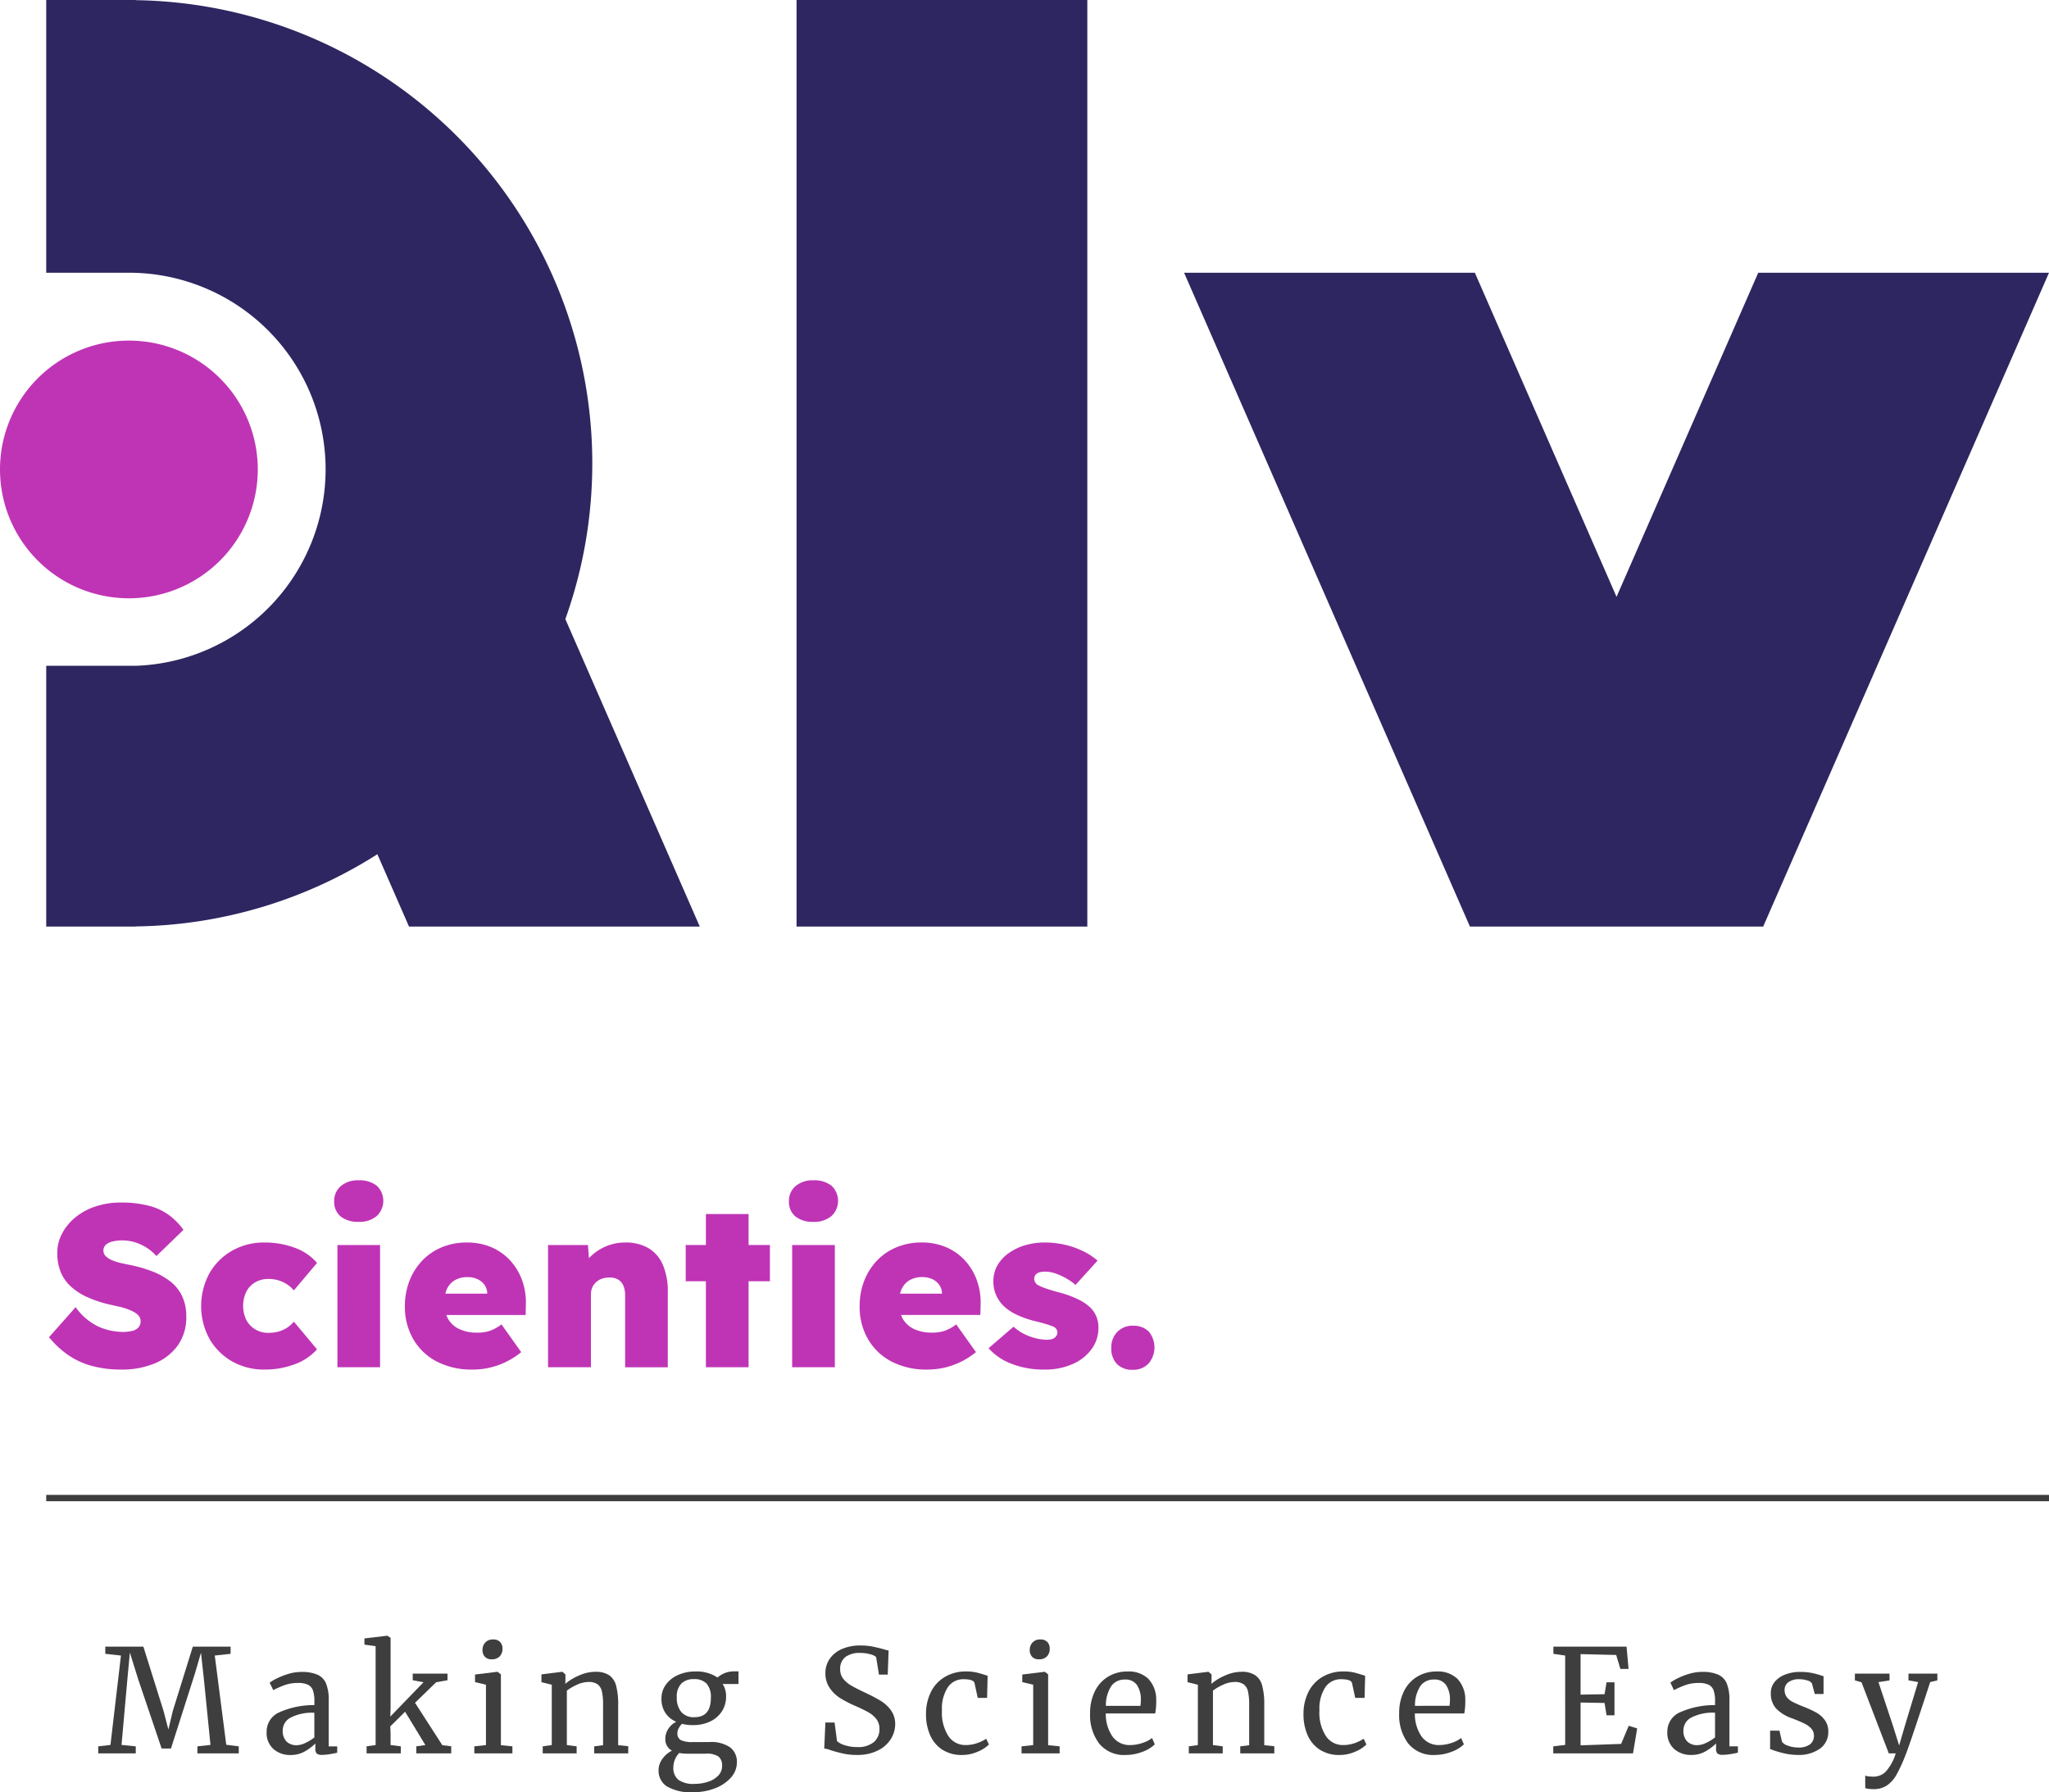<?xml version="1.0" encoding="UTF-8"?> <svg xmlns="http://www.w3.org/2000/svg" xmlns:xlink="http://www.w3.org/1999/xlink" height="282.979" viewBox="0 0 323.448 282.979" width="323.448"><clipPath id="a"><path d="m0 0h323.449v282.979h-323.449z"></path></clipPath><g clip-path="url(#a)"><path d="m20.346 94.827a20.346 20.346 0 1 1 -20.346 20.346 20.346 20.346 0 0 1 20.346-20.346" fill="#bf34b5" transform="translate(0 -41.048)"></path><path d="m329.018 43.063-45.118 103.237h-46.292l-45.123-103.237h45.9l22.367 51.175 22.368-51.175zm-197.708 103.237h45.9v-146.3h-45.9zm-32.243-73.149a73.138 73.138 0 0 0 -72.083-73.124v-.027h-14.117v43.063h13.049a31.042 31.042 0 0 1 1.068 62.066h-14.117v41.171h14.117v-.019a72.77 72.77 0 0 0 38.158-11.4l4.992 11.419h45.9l-21.22-48.547a73.019 73.019 0 0 0 4.252-24.6" fill="#2d2660" transform="translate(-5.57)"></path><path d="m0 0h316.151" fill="none" stroke="#3e3e3e" stroke-miterlimit="10" transform="translate(7.297 236.539)"></path><g fill="#3e3e3e"><path d="m30.931 459.861-2.473-.272v-1.134h6.012l3.2 10.208.749 2.881.681-2.881 3.176-10.208h5.964v1.134l-2.5.272 1.815 14.087 1.974.25v1.112h-6.529v-1.11l2.064-.227-1.021-10.185-.476-4.378-.953 3.267-3.788 11.864h-1.475l-3.675-10.866-1.338-4.288-.408 4.4-.907 10.185 2.246.227v1.112h-5.922v-1.111l1.928-.227z" transform="translate(-11.838 -198.455)"></path><path d="m76.359 471.812a13.288 13.288 0 0 1 5.4-1.078v-.634a4.992 4.992 0 0 0 -.227-1.679 1.583 1.583 0 0 0 -.783-.9 3.535 3.535 0 0 0 -1.577-.284 6.14 6.14 0 0 0 -2.076.329 14.309 14.309 0 0 0 -1.826.805l-.57-1.171a6.366 6.366 0 0 1 1.089-.658 11.1 11.1 0 0 1 1.837-.726 7.14 7.14 0 0 1 2.087-.318 6.092 6.092 0 0 1 2.552.442 2.64 2.64 0 0 1 1.35 1.418 6.882 6.882 0 0 1 .408 2.609v7.282h1.338v1q-.454.114-1.146.227a7.642 7.642 0 0 1 -1.214.114 1.384 1.384 0 0 1 -.862-.193 1.13 1.13 0 0 1 -.227-.851v-.748a7.931 7.931 0 0 1 -1.667 1.248 4.408 4.408 0 0 1 -2.234.567 3.97 3.97 0 0 1 -2.711-.941 3.405 3.405 0 0 1 -1.078-2.711 3.306 3.306 0 0 1 2.132-3.142m3.993 4.889a7.317 7.317 0 0 0 1.406-.863v-3.9a7.347 7.347 0 0 0 -3.732.759 2.264 2.264 0 0 0 -1.259 1.985 2.4 2.4 0 0 0 .6 1.8 2.241 2.241 0 0 0 1.622.578 3.272 3.272 0 0 0 1.361-.363" transform="translate(-32.131 -201.502)"></path><path d="m103.2 457.07-1.769-.25v-.975l3.607-.431h.023l.5.34v11.093l-.045 1.338 5.24-5.422-1.7-.318v-1.045h5.49v1.043l-1.792.318-3.335 3.244 4.31 6.692 1.406.182v1.112h-5.512v-1.112l1.429-.2-3.2-5.263-2.337 2.314.045 1.156v1.793l1.611.2v1.112h-5.4v-1.112l1.429-.2z" transform="translate(-43.905 -197.139)"></path><path d="m133.863 463.6-1.724-.408v-1.2l3.516-.431h.045l.522.408v11.181l1.815.182v1.112h-6.011v-1.112l1.837-.2zm-.182-4.424a1.511 1.511 0 0 1 -.363-1.044 1.7 1.7 0 0 1 .442-1.2 1.573 1.573 0 0 1 1.214-.476 1.442 1.442 0 0 1 1.134.408 1.515 1.515 0 0 1 .363 1.043 1.679 1.679 0 0 1 -.442 1.225 1.646 1.646 0 0 1 -1.236.454h-.023a1.383 1.383 0 0 1 -1.089-.408" transform="translate(-57.151 -197.589)"></path><path d="m152.338 467.5-1.633-.408v-1.225l3.244-.408h.069l.476.408v.953l-.023.544a8.24 8.24 0 0 1 2.155-1.316 6.355 6.355 0 0 1 2.563-.59 3.839 3.839 0 0 1 2.211.542 2.9 2.9 0 0 1 1.1 1.667 11.548 11.548 0 0 1 .318 3.028v6.352l1.588.159v1.134h-5.376v-1.112l1.406-.181v-6.374a9.535 9.535 0 0 0 -.181-2.1 1.919 1.919 0 0 0 -.681-1.134 2.393 2.393 0 0 0 -1.452-.374 4.362 4.362 0 0 0 -1.747.408 8.3 8.3 0 0 0 -1.656.953v8.6l1.543.2v1.112h-5.354v-1.112l1.429-.2z" transform="translate(-65.237 -201.485)"></path><path d="m184.609 483.494a2.926 2.926 0 0 1 -1.3-2.529 3.007 3.007 0 0 1 .624-1.837 4.159 4.159 0 0 1 1.486-1.27 2.025 2.025 0 0 1 -1.044-1.906 2.762 2.762 0 0 1 .476-1.542 3.151 3.151 0 0 1 1.249-1.11 3.838 3.838 0 0 1 -1.735-1.43 3.961 3.961 0 0 1 -.6-2.2 3.694 3.694 0 0 1 .737-2.291 4.729 4.729 0 0 1 1.951-1.5 6.443 6.443 0 0 1 2.575-.522 5.937 5.937 0 0 1 3.584.952 3.928 3.928 0 0 1 2.541-.975h.771v2h-2.5a3.507 3.507 0 0 1 .544 1.952 4.262 4.262 0 0 1 -.669 2.37 4.425 4.425 0 0 1 -1.86 1.6 6.172 6.172 0 0 1 -2.688.567 6.837 6.837 0 0 1 -1.747-.2 2.928 2.928 0 0 0 -.522.7 1.6 1.6 0 0 0 -.2.749 1.173 1.173 0 0 0 .544 1.122 4.335 4.335 0 0 0 1.951.306h2.563a5.244 5.244 0 0 1 3.267.84 2.855 2.855 0 0 1 1.066 2.381 3.55 3.55 0 0 1 -.93 2.371 6.316 6.316 0 0 1 -2.507 1.7 9.2 9.2 0 0 1 -3.414.623 7.461 7.461 0 0 1 -4.208-.919m6.511-.725a3.82 3.82 0 0 0 1.6-.976 2.124 2.124 0 0 0 .612-1.509 1.851 1.851 0 0 0 -.544-1.485 3.4 3.4 0 0 0 -2.11-.465h-2.683a7.062 7.062 0 0 1 -1.429-.114 3.315 3.315 0 0 0 -.93 2.291 2.4 2.4 0 0 0 .771 1.929 4.043 4.043 0 0 0 2.609.658 6.6 6.6 0 0 0 2.1-.329m.442-13.26a3.183 3.183 0 0 0 -.669-2.234 2.623 2.623 0 0 0 -2.008-.715 2.741 2.741 0 0 0 -1.974.692 2.937 2.937 0 0 0 -.726 2.212 3.456 3.456 0 0 0 .692 2.268 2.562 2.562 0 0 0 2.1.839q2.586 0 2.586-3.062" transform="translate(-79.349 -201.433)"></path><path d="m232.487 475.216q-.931-.2-2.042-.544a4.138 4.138 0 0 0 -1.021-.272l.182-4.106h1.452l.386 2.949a3.376 3.376 0 0 0 1.259.647 6.166 6.166 0 0 0 1.917.284 3.913 3.913 0 0 0 2.62-.771 2.664 2.664 0 0 0 .9-2.132 2.422 2.422 0 0 0 -.488-1.52 4.213 4.213 0 0 0 -1.293-1.089q-.806-.453-2.212-1.066a17.872 17.872 0 0 1 -2.212-1.157 5.664 5.664 0 0 1 -1.633-1.577 4.021 4.021 0 0 1 -.692-2.371 3.888 3.888 0 0 1 .669-2.235 4.479 4.479 0 0 1 1.921-1.556 7.1 7.1 0 0 1 2.938-.567 9.659 9.659 0 0 1 1.849.159q.8.159 1.826.431a4.232 4.232 0 0 0 .771.2l-.136 3.811h-1.384l-.454-2.79a2.32 2.32 0 0 0 -.941-.431 5.645 5.645 0 0 0 -1.554-.2 3.676 3.676 0 0 0 -2.371.658 2.318 2.318 0 0 0 -.805 1.9 2.362 2.362 0 0 0 .488 1.521 4.4 4.4 0 0 0 1.214 1.044q.726.431 2.314 1.18 1.474.7 2.4 1.27a5.536 5.536 0 0 1 1.6 1.485 3.623 3.623 0 0 1 .669 2.19 4.428 4.428 0 0 1 -.669 2.314 4.992 4.992 0 0 1 -2.042 1.826 7.129 7.129 0 0 1 -3.323.715 9.886 9.886 0 0 1 -2.11-.2" transform="translate(-99.313 -198.316)"></path><path d="m258.482 468.686a5.745 5.745 0 0 1 2.178-2.416 6.422 6.422 0 0 1 3.46-.9 6.822 6.822 0 0 1 1.679.181q.7.182 1.679.5l-.09 3.493h-1.474l-.5-2.314q-.136-.635-1.724-.635a2.92 2.92 0 0 0 -2.506 1.282 6.179 6.179 0 0 0 -.919 3.641 6.782 6.782 0 0 0 1.032 4.072 3.2 3.2 0 0 0 2.689 1.4 5.461 5.461 0 0 0 1.8-.295 6.433 6.433 0 0 0 1.463-.7l.431.907a5.483 5.483 0 0 1 -1.8 1.146 6.085 6.085 0 0 1 -2.416.51 5.609 5.609 0 0 1 -3.142-.839 5.192 5.192 0 0 1 -1.928-2.3 8.142 8.142 0 0 1 -.646-3.323 7.694 7.694 0 0 1 .737-3.4" transform="translate(-111.572 -201.45)"></path><path d="m286.182 463.6-1.724-.408v-1.2l3.516-.431h.045l.522.408v11.181l1.815.182v1.112h-6.012v-1.112l1.838-.2zm-.182-4.424a1.511 1.511 0 0 1 -.363-1.044 1.7 1.7 0 0 1 .442-1.2 1.573 1.573 0 0 1 1.214-.476 1.442 1.442 0 0 1 1.134.408 1.514 1.514 0 0 1 .363 1.043 1.679 1.679 0 0 1 -.442 1.225 1.646 1.646 0 0 1 -1.236.454h-.023a1.383 1.383 0 0 1 -1.089-.408" transform="translate(-123.086 -197.589)"></path><path d="m304.864 476.762a7.416 7.416 0 0 1 -1.44-4.787 7.667 7.667 0 0 1 .749-3.471 5.516 5.516 0 0 1 2.1-2.314 5.817 5.817 0 0 1 3.074-.817 4.433 4.433 0 0 1 3.278 1.168 4.752 4.752 0 0 1 1.236 3.346 10.587 10.587 0 0 1 -.161 2.113h-7.8a6.232 6.232 0 0 0 1.044 3.618 3.3 3.3 0 0 0 2.836 1.372 5.967 5.967 0 0 0 1.894-.329 4.713 4.713 0 0 0 1.531-.783l.431 1a5.38 5.38 0 0 1 -1.951 1.179 7.253 7.253 0 0 1 -2.632.5 5.055 5.055 0 0 1 -4.185-1.792m6.5-5.967a6.9 6.9 0 0 0 .068-.975 4.082 4.082 0 0 0 -.624-2.325 2.159 2.159 0 0 0 -1.894-.851 2.576 2.576 0 0 0 -2.1.952 5.542 5.542 0 0 0 -.9 3.2z" transform="translate(-131.345 -201.45)"></path><path d="m332.176 467.5-1.633-.408v-1.225l3.244-.408h.068l.476.408v.953l-.023.544a8.23 8.23 0 0 1 2.155-1.316 6.355 6.355 0 0 1 2.563-.59 3.839 3.839 0 0 1 2.212.544 2.9 2.9 0 0 1 1.1 1.667 11.548 11.548 0 0 1 .318 3.028v6.352l1.588.159v1.134h-5.376v-1.112l1.407-.181v-6.374a9.489 9.489 0 0 0 -.182-2.1 1.915 1.915 0 0 0 -.681-1.134 2.393 2.393 0 0 0 -1.452-.374 4.36 4.36 0 0 0 -1.747.408 8.306 8.306 0 0 0 -1.656.953v8.6l1.543.2v1.112h-5.354v-1.112l1.429-.2z" transform="translate(-143.085 -201.485)"></path><path d="m363.56 468.686a5.744 5.744 0 0 1 2.178-2.416 6.421 6.421 0 0 1 3.459-.9 6.822 6.822 0 0 1 1.679.181q.7.182 1.679.5l-.091 3.493h-1.474l-.5-2.314q-.136-.635-1.724-.635a2.921 2.921 0 0 0 -2.507 1.282 6.183 6.183 0 0 0 -.919 3.641 6.78 6.78 0 0 0 1.032 4.072 3.2 3.2 0 0 0 2.688 1.4 5.463 5.463 0 0 0 1.8-.295 6.433 6.433 0 0 0 1.463-.7l.431.907a5.48 5.48 0 0 1 -1.8 1.146 6.083 6.083 0 0 1 -2.416.51 5.609 5.609 0 0 1 -3.142-.839 5.188 5.188 0 0 1 -1.928-2.3 8.142 8.142 0 0 1 -.647-3.323 7.694 7.694 0 0 1 .737-3.4" transform="translate(-157.058 -201.45)"></path><path d="m390.9 476.762a7.417 7.417 0 0 1 -1.441-4.787 7.66 7.66 0 0 1 .749-3.471 5.519 5.519 0 0 1 2.1-2.314 5.818 5.818 0 0 1 3.074-.817 4.431 4.431 0 0 1 3.278 1.168 4.75 4.75 0 0 1 1.236 3.346 10.571 10.571 0 0 1 -.159 2.11h-7.8a6.227 6.227 0 0 0 1.044 3.618 3.3 3.3 0 0 0 2.836 1.372 5.971 5.971 0 0 0 1.894-.329 4.7 4.7 0 0 0 1.531-.783l.431 1a5.374 5.374 0 0 1 -1.951 1.179 7.246 7.246 0 0 1 -2.631.5 5.053 5.053 0 0 1 -4.185-1.792m6.5-5.967a6.882 6.882 0 0 0 .068-.975 4.077 4.077 0 0 0 -.624-2.325 2.158 2.158 0 0 0 -1.894-.851 2.574 2.574 0 0 0 -2.1.952 5.536 5.536 0 0 0 -.9 3.2z" transform="translate(-168.59 -201.45)"></path><path d="m434.225 459.861-1.86-.272v-1.134h11.547l.318 3.516h-1.293l-.658-2.2-5.626-.136v6.4l3.788-.068.318-1.883h1.248v5.216h-1.248l-.318-1.952-3.788-.068v6.76l6.4-.226 1.2-2.858 1.338.408-.658 3.947h-12.59v-1.111l1.883-.227z" transform="translate(-187.151 -198.455)"></path><path d="m466.233 471.812a13.288 13.288 0 0 1 5.4-1.078v-.634a4.989 4.989 0 0 0 -.227-1.679 1.583 1.583 0 0 0 -.783-.9 3.535 3.535 0 0 0 -1.576-.284 6.141 6.141 0 0 0 -2.076.329 14.313 14.313 0 0 0 -1.826.805l-.567-1.18a6.364 6.364 0 0 1 1.089-.658 11.1 11.1 0 0 1 1.837-.726 7.141 7.141 0 0 1 2.087-.318 6.093 6.093 0 0 1 2.552.442 2.639 2.639 0 0 1 1.35 1.418 6.882 6.882 0 0 1 .408 2.609v7.282h1.338v1q-.454.114-1.145.227a7.644 7.644 0 0 1 -1.214.114 1.384 1.384 0 0 1 -.862-.193 1.13 1.13 0 0 1 -.227-.851v-.748a7.934 7.934 0 0 1 -1.667 1.248 4.409 4.409 0 0 1 -2.235.567 3.97 3.97 0 0 1 -2.711-.941 3.405 3.405 0 0 1 -1.078-2.711 3.306 3.306 0 0 1 2.132-3.142m3.992 4.889a7.311 7.311 0 0 0 1.406-.863v-3.9a7.346 7.346 0 0 0 -3.732.759 2.264 2.264 0 0 0 -1.259 1.985 2.4 2.4 0 0 0 .6 1.8 2.241 2.241 0 0 0 1.622.578 3.272 3.272 0 0 0 1.361-.363" transform="translate(-200.899 -201.502)"></path><path d="m494.584 476.542a1.953 1.953 0 0 0 .964.612 4.451 4.451 0 0 0 1.554.273 2.994 2.994 0 0 0 1.906-.5 1.688 1.688 0 0 0 .612-1.384 1.6 1.6 0 0 0 -.386-1.066 3.448 3.448 0 0 0 -1.077-.805q-.693-.351-1.985-.851a6.286 6.286 0 0 1 -2.552-1.577 3.531 3.531 0 0 1 -.805-2.416 2.708 2.708 0 0 1 .6-1.747 3.932 3.932 0 0 1 1.656-1.168 6.3 6.3 0 0 1 2.348-.419 9.315 9.315 0 0 1 1.826.158 11.246 11.246 0 0 1 1.259.318q.476.159.635.2v2.813h-1.384l-.454-1.679a1.191 1.191 0 0 0 -.726-.465 4.236 4.236 0 0 0 -1.316-.192 2.735 2.735 0 0 0 -1.645.453 1.438 1.438 0 0 0 -.624 1.225 1.829 1.829 0 0 0 .329 1.122 2.508 2.508 0 0 0 .828.715q.5.272 1.361.635l.454.181a16.266 16.266 0 0 1 2.064.953 4.189 4.189 0 0 1 1.327 1.191 3 3 0 0 1 .533 1.8 3.2 3.2 0 0 1 -1.3 2.677 5.746 5.746 0 0 1 -3.573 1 9.526 9.526 0 0 1 -2.325-.306 14.955 14.955 0 0 1 -1.985-.624v-2.9h1.475z" transform="translate(-213.279 -201.502)"></path><path d="m518.467 484.167a1.532 1.532 0 0 1 -.533-.136v-1.974a1.341 1.341 0 0 0 .533.137 6.862 6.862 0 0 0 .76.045 2.751 2.751 0 0 0 1.917-.76 7.527 7.527 0 0 0 1.6-2.915h-1.089l-4.31-11.229-1.043-.295v-1.066h5.467v1.066l-1.747.272 2.222 6.688 1.043 3.312.976-3.335 2.019-6.669-1.52-.272v-1.066h4.56v1.066l-1.134.272q-3.335 10.208-3.925 11.592a24.023 24.023 0 0 1 -1.406 3.052 4.957 4.957 0 0 1 -1.5 1.679 3.748 3.748 0 0 1 -2.132.578 6.228 6.228 0 0 1 -.76-.045" transform="translate(-223.495 -201.71)"></path></g><path d="m25.092 361.184a17.336 17.336 0 0 1 -4.835-.616 12.1 12.1 0 0 1 -3.731-1.775 14.893 14.893 0 0 1 -2.879-2.716l4.2-4.745a9.371 9.371 0 0 0 3.73 3.133 9.883 9.883 0 0 0 3.731.779 5.971 5.971 0 0 0 1.449-.163 1.932 1.932 0 0 0 1-.543 1.377 1.377 0 0 0 .344-.959 1.348 1.348 0 0 0 -.29-.869 2.545 2.545 0 0 0 -.8-.634 8.108 8.108 0 0 0 -1.123-.489 9.456 9.456 0 0 0 -1.231-.344q-.617-.127-1.195-.272a18.749 18.749 0 0 1 -3.731-1.2 9.807 9.807 0 0 1 -2.661-1.72 6.356 6.356 0 0 1 -1.594-2.3 7.783 7.783 0 0 1 -.526-2.934 6.546 6.546 0 0 1 .834-3.259 8.42 8.42 0 0 1 2.209-2.554 9.991 9.991 0 0 1 3.169-1.629 12.469 12.469 0 0 1 3.749-.561 17.2 17.2 0 0 1 4.564.525 9.307 9.307 0 0 1 3.169 1.5 10.783 10.783 0 0 1 2.228 2.282l-4.272 4.135a7.648 7.648 0 0 0 -1.647-1.376 7.453 7.453 0 0 0 -1.829-.815 6.9 6.9 0 0 0 -1.92-.272 6.1 6.1 0 0 0 -1.575.181 2.391 2.391 0 0 0 -1.033.525 1.214 1.214 0 0 0 -.362.924 1.19 1.19 0 0 0 .4.888 3.217 3.217 0 0 0 1.014.633 8.42 8.42 0 0 0 1.323.417q.706.162 1.286.272a22.425 22.425 0 0 1 3.64 1.032 11.183 11.183 0 0 1 2.879 1.594 6.407 6.407 0 0 1 1.883 2.336 7.46 7.46 0 0 1 .652 3.224 7.577 7.577 0 0 1 -1.358 4.582 8.424 8.424 0 0 1 -3.658 2.825 13.4 13.4 0 0 1 -5.2.96" fill="#bf34b5" transform="translate(-5.907 -144.935)"></path><path d="m65.983 365.994a10.077 10.077 0 0 1 -5.125-1.3 9.547 9.547 0 0 1 -3.568-3.567 10.867 10.867 0 0 1 0-10.322 9.549 9.549 0 0 1 3.568-3.568 10.077 10.077 0 0 1 5.125-1.3 13.405 13.405 0 0 1 4.8.833 8.3 8.3 0 0 1 3.5 2.39l-3.664 4.34a4.449 4.449 0 0 0 -1.013-.923 5.281 5.281 0 0 0 -1.358-.652 5.452 5.452 0 0 0 -1.648-.235 4 4 0 0 0 -2.1.543 3.646 3.646 0 0 0 -1.395 1.5 5.2 5.2 0 0 0 -.018 4.364 3.742 3.742 0 0 0 1.395 1.521 3.9 3.9 0 0 0 2.119.58 5.868 5.868 0 0 0 1.648-.217 4.865 4.865 0 0 0 1.34-.616 4.521 4.521 0 0 0 1.032-.941l3.659 4.382a8.74 8.74 0 0 1 -3.531 2.354 13.3 13.3 0 0 1 -4.763.833" fill="#bf34b5" transform="translate(-24.236 -149.745)"></path><path d="m96.9 335.177a4.325 4.325 0 0 1 -2.861-.851 2.967 2.967 0 0 1 -1.015-2.409 3.041 3.041 0 0 1 1.032-2.372 4.114 4.114 0 0 1 2.844-.923 4.344 4.344 0 0 1 2.843.851 3.285 3.285 0 0 1 -.018 4.8 4.181 4.181 0 0 1 -2.825.905m-3.368 3.658h6.736v19.3h-6.734z" fill="#bf34b5" transform="translate(-40.269 -142.253)"></path><path d="m123.381 365.994a11.837 11.837 0 0 1 -5.687-1.286 9.182 9.182 0 0 1 -3.694-3.55 10.149 10.149 0 0 1 -1.3-5.158 10.911 10.911 0 0 1 .724-4.02 9.669 9.669 0 0 1 2.029-3.205 9.032 9.032 0 0 1 3.1-2.1 10.178 10.178 0 0 1 3.93-.742 9.764 9.764 0 0 1 3.821.724 8.56 8.56 0 0 1 2.969 2.064 9.3 9.3 0 0 1 1.92 3.151 10.4 10.4 0 0 1 .6 3.984l-.036 1.522h-15.222l-.833-3.369h10.648l-.652.725v-.689a2.379 2.379 0 0 0 -.417-1.394 2.758 2.758 0 0 0 -1.1-.924 3.6 3.6 0 0 0 -1.557-.326 3.926 3.926 0 0 0 -2.047.489 3.2 3.2 0 0 0 -1.249 1.395 5.584 5.584 0 0 0 .163 4.672 4.014 4.014 0 0 0 1.775 1.63 6.468 6.468 0 0 0 2.879.58 6.109 6.109 0 0 0 1.974-.29 6.856 6.856 0 0 0 1.828-1.014l3.115 4.382a12.592 12.592 0 0 1 -2.553 1.612 12.006 12.006 0 0 1 -2.553.869 12.245 12.245 0 0 1 -2.571.272" fill="#bf34b5" transform="translate(-48.784 -149.745)"></path><path d="m152.547 365.631v-19.3h6.3l.29 3.911-1.376.435a5.4 5.4 0 0 1 1.412-2.445 7.828 7.828 0 0 1 5.541-2.3 7.119 7.119 0 0 1 3.677.888 5.609 5.609 0 0 1 2.282 2.644 10.586 10.586 0 0 1 .779 4.292v11.88h-6.737v-11.341a3.783 3.783 0 0 0 -.289-1.575 2.049 2.049 0 0 0 -.869-.96 2.52 2.52 0 0 0 -1.376-.29 3.472 3.472 0 0 0 -1.141.181 2.51 2.51 0 0 0 -.924.561 2.536 2.536 0 0 0 -.6.851 2.673 2.673 0 0 0 -.2 1.05v11.518h-6.773z" fill="#bf34b5" transform="translate(-66.034 -149.745)"></path><path d="m190.864 342.9h13.292v5.722h-13.292zm3.187-4.889h6.736v24.189h-6.736z" fill="#bf34b5" transform="translate(-82.621 -146.317)"></path><path d="m223.478 335.177a4.325 4.325 0 0 1 -2.861-.851 2.967 2.967 0 0 1 -1.015-2.409 3.039 3.039 0 0 1 1.033-2.372 4.112 4.112 0 0 1 2.843-.923 4.343 4.343 0 0 1 2.843.851 3.284 3.284 0 0 1 -.018 4.8 4.182 4.182 0 0 1 -2.825.905m-3.368 3.658h6.736v19.3h-6.736z" fill="#bf34b5" transform="translate(-95.061 -142.253)"></path><path d="m249.957 365.994a11.839 11.839 0 0 1 -5.687-1.286 9.182 9.182 0 0 1 -3.694-3.55 10.149 10.149 0 0 1 -1.3-5.161 10.912 10.912 0 0 1 .724-4.02 9.669 9.669 0 0 1 2.029-3.205 9.032 9.032 0 0 1 3.1-2.1 10.178 10.178 0 0 1 3.93-.742 9.764 9.764 0 0 1 3.821.724 8.559 8.559 0 0 1 2.969 2.064 9.3 9.3 0 0 1 1.92 3.151 10.393 10.393 0 0 1 .6 3.984l-.036 1.522h-15.222l-.833-3.369h10.648l-.652.725v-.689a2.378 2.378 0 0 0 -.417-1.394 2.758 2.758 0 0 0 -1.1-.924 3.6 3.6 0 0 0 -1.557-.326 3.926 3.926 0 0 0 -2.047.489 3.2 3.2 0 0 0 -1.249 1.395 5.584 5.584 0 0 0 .163 4.672 4.014 4.014 0 0 0 1.775 1.63 6.468 6.468 0 0 0 2.879.58 6.108 6.108 0 0 0 1.974-.29 6.855 6.855 0 0 0 1.828-1.014l3.115 4.382a12.589 12.589 0 0 1 -2.553 1.612 12.007 12.007 0 0 1 -2.553.869 12.245 12.245 0 0 1 -2.571.272" fill="#bf34b5" transform="translate(-103.576 -149.745)"></path><path d="m284 365.994a13.793 13.793 0 0 1 -5.288-.941 9.15 9.15 0 0 1 -3.549-2.427l3.948-3.4a7.54 7.54 0 0 0 2.626 1.557 8.058 8.058 0 0 0 2.59.507 3.313 3.313 0 0 0 .724-.073 1.238 1.238 0 0 0 .525-.235 1.537 1.537 0 0 0 .326-.362.826.826 0 0 0 .126-.453 1.022 1.022 0 0 0 -.615-.941q-.327-.145-1.069-.381t-1.974-.525a15.809 15.809 0 0 1 -2.716-.96 8.076 8.076 0 0 1 -2.028-1.322 5.612 5.612 0 0 1 -1.249-1.757 5.222 5.222 0 0 1 -.453-2.191 5.033 5.033 0 0 1 .652-2.572 6.125 6.125 0 0 1 1.811-1.937 8.659 8.659 0 0 1 2.608-1.232 10.727 10.727 0 0 1 2.97-.416 14.349 14.349 0 0 1 3.205.344 13.512 13.512 0 0 1 2.825.978 10.7 10.7 0 0 1 2.372 1.539l-3.477 3.839a8.806 8.806 0 0 0 -1.43-1.014 10.18 10.18 0 0 0 -1.684-.779 4.908 4.908 0 0 0 -1.63-.307 3.739 3.739 0 0 0 -.8.072 1.626 1.626 0 0 0 -.543.217.944.944 0 0 0 -.326.362 1.046 1.046 0 0 0 -.108.471 1.14 1.14 0 0 0 .181.616 1.276 1.276 0 0 0 .58.471 7.722 7.722 0 0 0 1.1.453q.778.272 2.264.67a16.628 16.628 0 0 1 2.9 1.087 7.147 7.147 0 0 1 1.992 1.412 4.558 4.558 0 0 1 .833 1.358 4.508 4.508 0 0 1 .29 1.648 5.632 5.632 0 0 1 -1.1 3.423 7.351 7.351 0 0 1 -3.025 2.354 10.716 10.716 0 0 1 -4.382.851" fill="#bf34b5" transform="translate(-119.112 -149.745)"></path><path d="m312.735 376.065a3.366 3.366 0 0 1 -2.517-.906 3.518 3.518 0 0 1 -.887-2.571 3.451 3.451 0 0 1 .941-2.5 3.263 3.263 0 0 1 2.463-.978 3.38 3.38 0 0 1 2.5.906 3.943 3.943 0 0 1 -.036 5.071 3.268 3.268 0 0 1 -2.463.978" fill="#bf34b5" transform="translate(-133.902 -159.78)"></path></g></svg> 